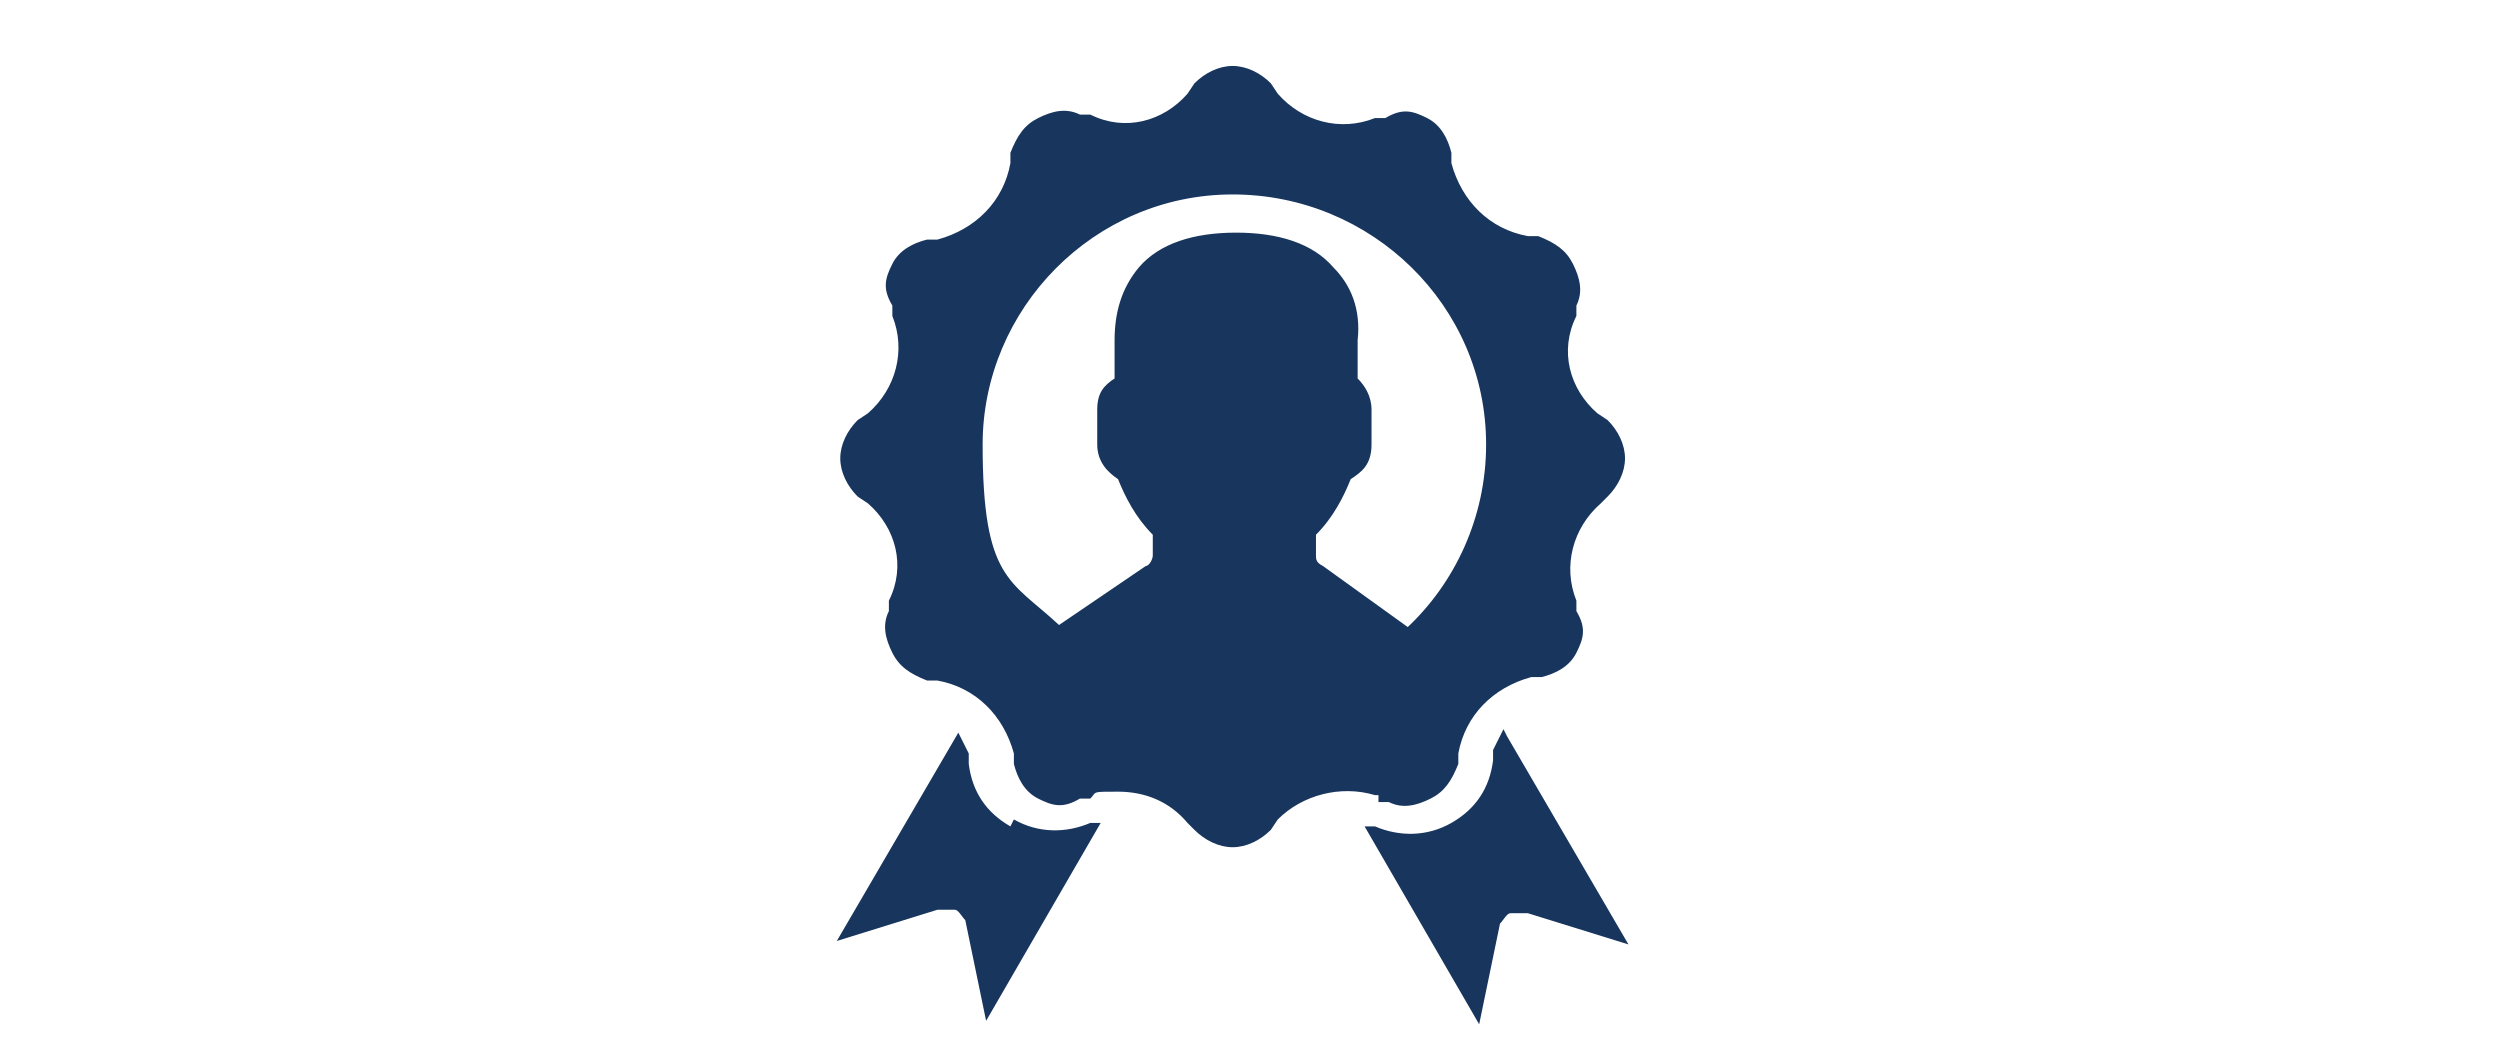 <?xml version="1.0" encoding="UTF-8"?>
<svg id="a" xmlns="http://www.w3.org/2000/svg" version="1.1" viewBox="0 0 72 30">
  <!-- Generator: Adobe Illustrator 29.8.2, SVG Export Plug-In . SVG Version: 2.1.1 Build 3)  -->
  <defs>
    <style>
      .st0 {
        fill: #18355e;
      }
    </style>
  </defs>
  <path class="st0" d="M43.4,21.2l3.5,6-2.9-.9h-.5c-.1,0-.2.2-.3.3l-.6,2.9-3.3-5.7h.3c.7.3,1.5.3,2.2-.1s1.1-1,1.2-1.8v-.3c.1-.2.2-.4.3-.6h0ZM29.1,23.8c-.7-.4-1.1-1-1.2-1.8v-.3c-.1-.2-.2-.4-.3-.6l-3.5,6,2.9-.9h.5c.1,0,.2.2.3.3l.6,2.9,3.3-5.7h-.3c-.7.3-1.5.3-2.2-.1h0ZM39.6,22.9c-1-.3-2.1,0-2.8.7l-.2.3c-.3.3-.7.5-1.1.5s-.8-.2-1.1-.5l-.2-.2c-.5-.6-1.2-.9-2-.9s-.6,0-.8.2h-.3c-.5.3-.8.2-1.2,0s-.6-.6-.7-1v-.3c-.3-1.1-1.1-1.9-2.2-2.1h-.3c-.5-.2-.8-.4-1-.8-.2-.4-.3-.8-.1-1.2v-.3c.5-1,.2-2.1-.6-2.8l-.3-.2c-.3-.3-.5-.7-.5-1.1s.2-.8.5-1.1l.3-.2c.8-.7,1.1-1.8.7-2.8v-.3c-.3-.5-.2-.8,0-1.2s.6-.6,1-.7h.3c1.1-.3,1.9-1.1,2.1-2.2v-.3c.2-.5.4-.8.8-1,.4-.2.8-.3,1.2-.1h.3c1,.5,2.1.2,2.8-.6l.2-.3c.3-.3.7-.5,1.1-.5s.8.2,1.1.5l.2.3c.7.8,1.8,1.1,2.8.7h.3c.5-.3.8-.2,1.2,0,.4.2.6.6.7,1v.3c.3,1.1,1.1,1.9,2.2,2.1h.3c.5.2.8.4,1,.8.2.4.3.8.1,1.2v.3c-.5,1-.2,2.1.6,2.8l.3.2c.3.3.5.7.5,1.1s-.2.8-.5,1.1l-.2.2c-.8.7-1.1,1.8-.7,2.8v.3c.3.5.2.8,0,1.2s-.6.6-1,.7h-.3c-1.1.3-1.9,1.1-2.1,2.2v.3c-.2.5-.4.8-.8,1-.4.2-.8.3-1.2.1h-.3c0-.1,0-.2,0-.2ZM40.5,18.1c1.4-1.3,2.3-3.2,2.3-5.3,0-4-3.3-7.2-7.3-7.2s-7.2,3.3-7.2,7.2.8,3.9,2.2,5.2l2.5-1.7c.1,0,.2-.2.2-.3v-.6c-.5-.5-.8-1.1-1-1.6-.3-.2-.6-.5-.6-1v-1c0-.5.2-.7.5-.9v-1.1c0-.8.2-1.5.7-2.1.6-.7,1.6-1,2.8-1s2.2.3,2.8,1c.5.5.8,1.2.7,2.1v1.1c.2.2.4.5.4.9v1c0,.6-.3.8-.6,1-.2.5-.5,1.1-1,1.6v.6c0,.1,0,.2.2.3l2.5,1.8h-.1Z"/>
</svg>